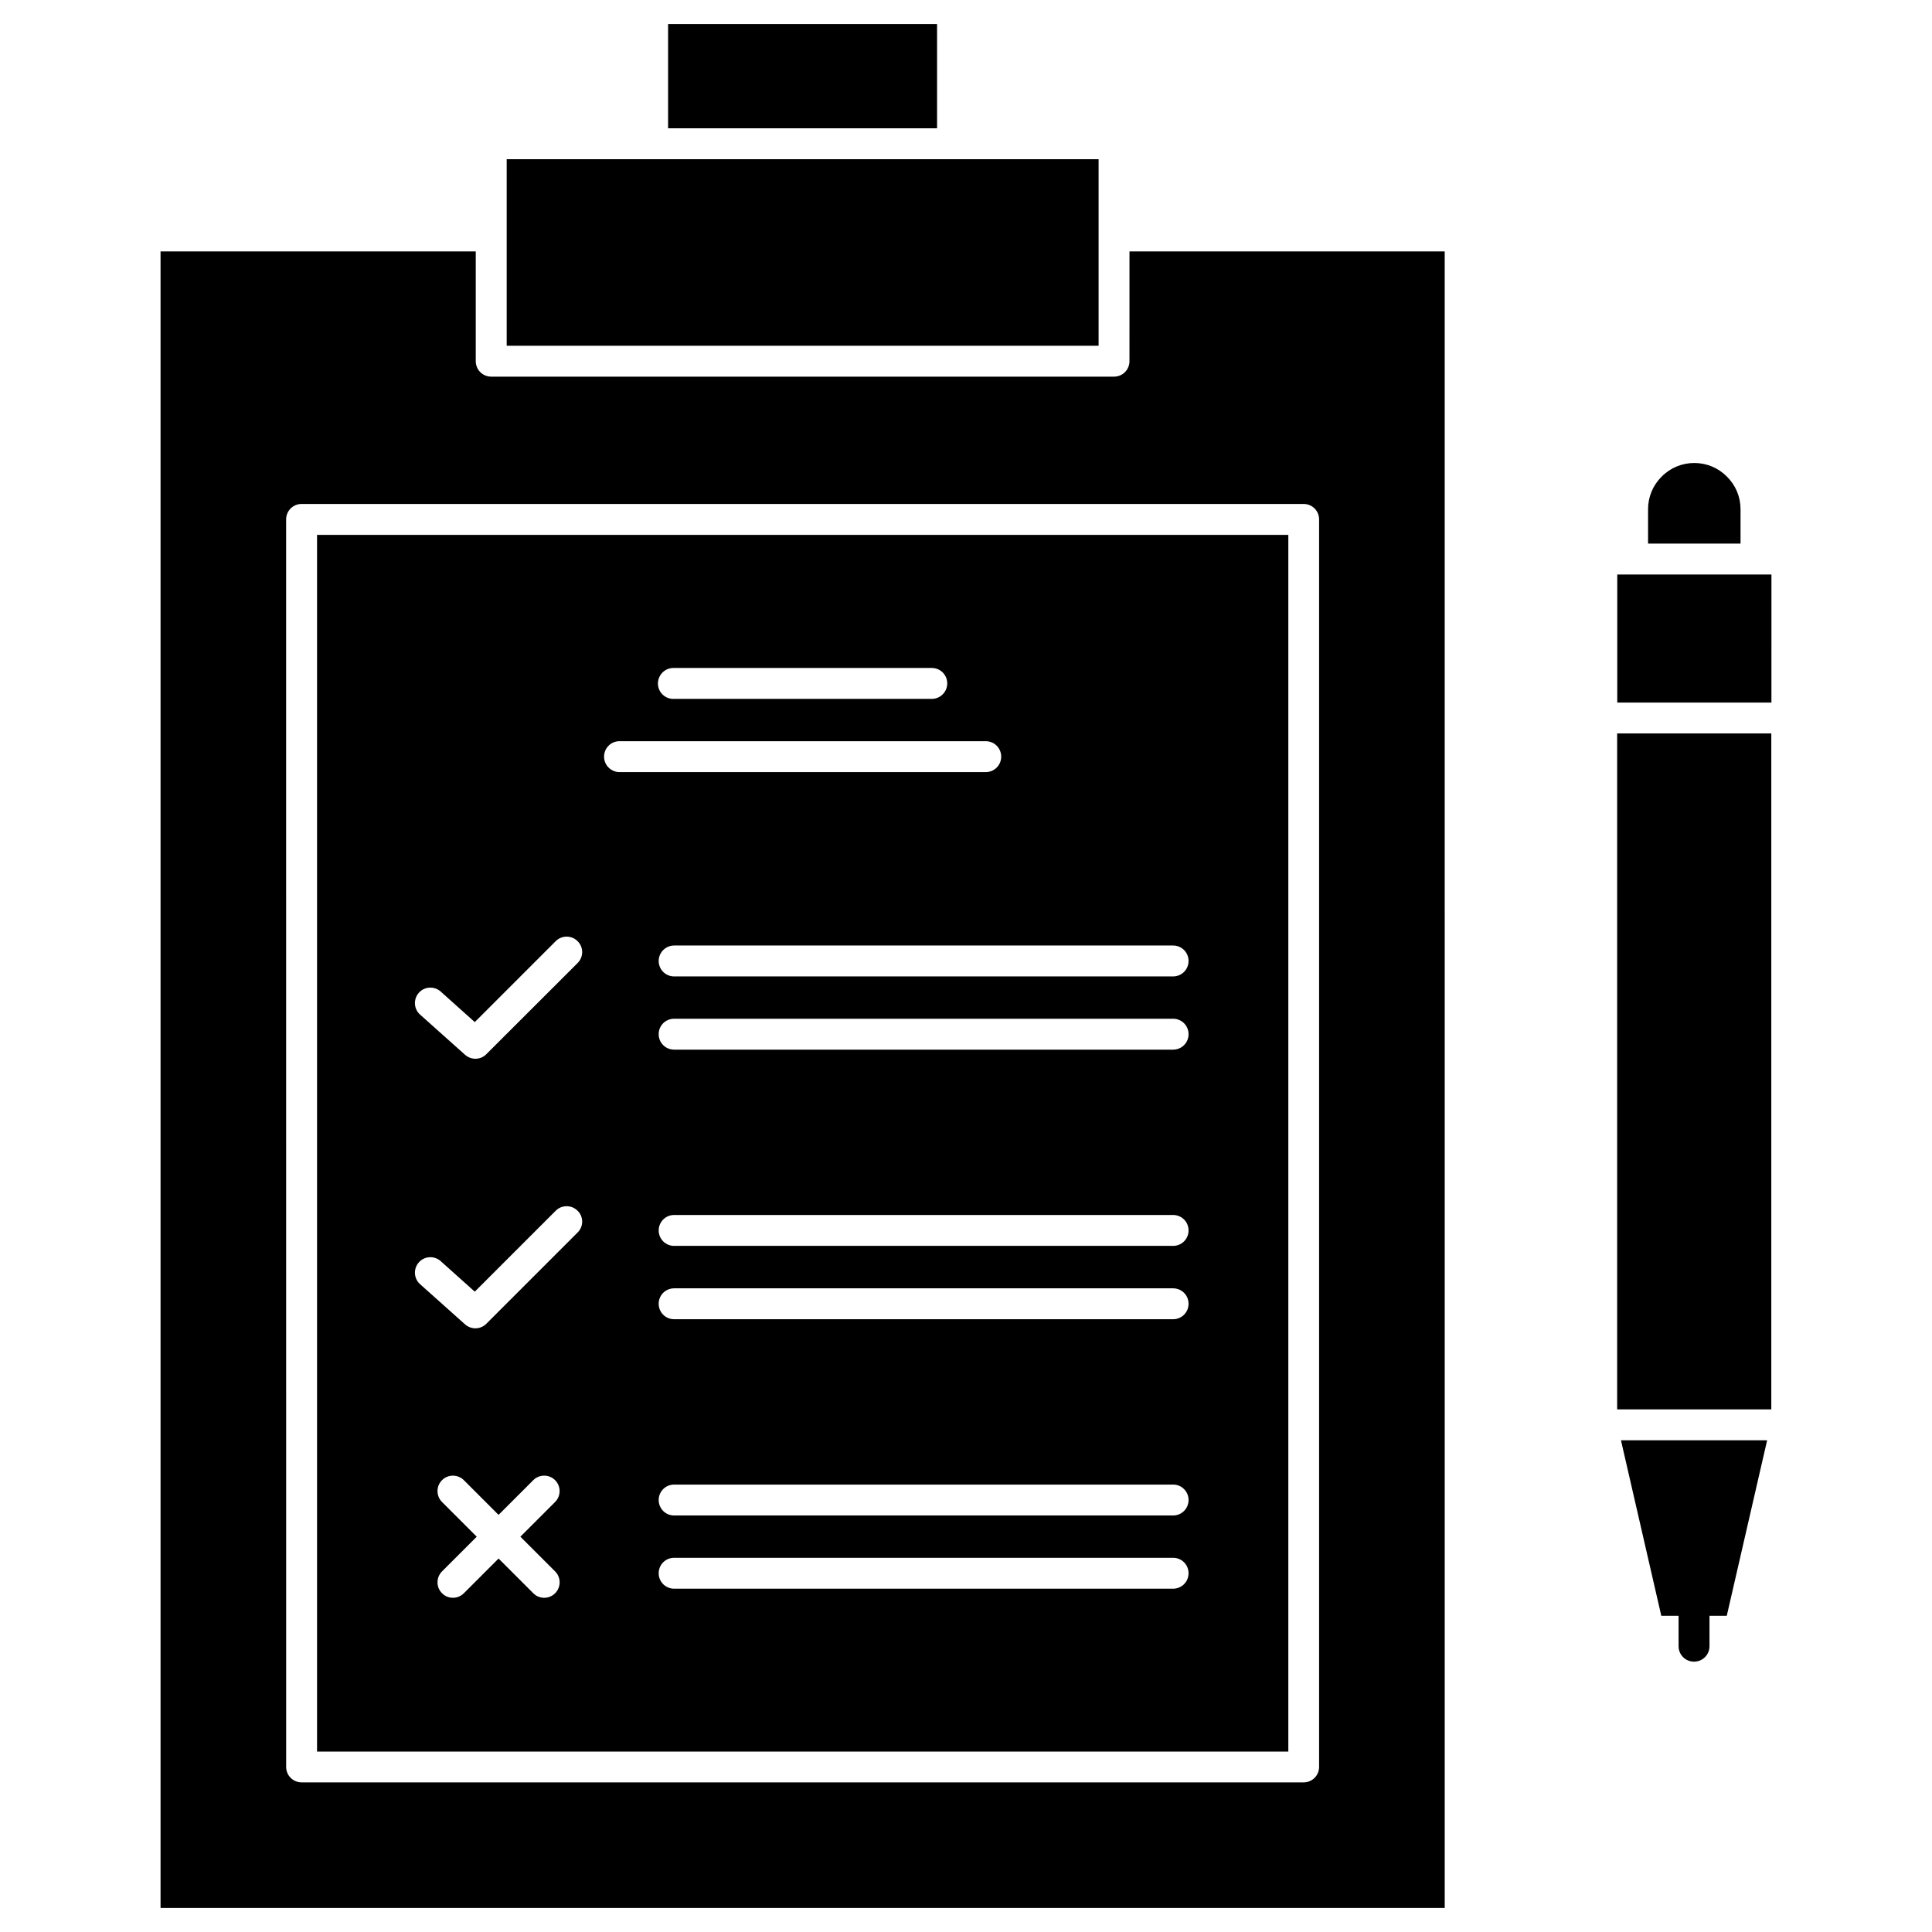 <?xml version="1.0" encoding="UTF-8"?>
<!-- Uploaded to: ICON Repo, www.iconrepo.com, Generator: ICON Repo Mixer Tools -->
<svg fill="#000000" width="800px" height="800px" version="1.1" viewBox="144 144 512 512" xmlns="http://www.w3.org/2000/svg">
 <g>
  <path d="m605.26 278.95c0-3.25-1.27-6.34-3.609-8.645-2.309-2.34-5.394-3.609-8.645-3.609s-6.34 1.27-8.645 3.609c-2.34 2.309-3.609 5.394-3.609 8.645v9.102h24.508z"/>
  <path d="m576.75 296.25h-0.066-0.066-4.027v33.934h40.855l0.004-33.934z"/>
  <path d="m584.26 572.2h4.582v8.062c0 2.273 1.82 4.094 4.094 4.094s4.094-1.82 4.094-4.094v-8.062h4.582l10.695-46.512h-38.738z"/>
  <path d="m572.56 338.37h40.855v179.13h-40.855z"/>
  <path d="m485.39 285.75h-257.37v322.44h257.4v-322.44zm-162.94 35.27h68.484c2.273 0 4.094 1.82 4.094 4.094 0 2.242-1.82 4.094-4.094 4.094l-68.484 0.004c-2.273 0-4.094-1.82-4.094-4.094 0.031-2.277 1.852-4.098 4.094-4.098zm-31.336 239.42c1.594 1.594 1.594 4.191 0 5.785-0.812 0.812-1.852 1.203-2.894 1.203-1.039 0-2.113-0.391-2.894-1.203l-9.199-9.199-9.199 9.199c-0.812 0.812-1.852 1.203-2.894 1.203-1.039 0-2.082-0.391-2.894-1.203-1.594-1.594-1.594-4.191 0-5.785l9.199-9.199-9.199-9.199c-1.594-1.594-1.594-4.191 0-5.785s4.191-1.594 5.785 0l9.199 9.199 9.199-9.199c1.594-1.594 4.191-1.594 5.785 0s1.594 4.191 0 5.785l-9.199 9.199zm5.981-89.84-24.215 24.215c-0.781 0.781-1.852 1.203-2.894 1.203-0.977 0-1.949-0.359-2.731-1.039l-11.93-10.66c-1.691-1.496-1.82-4.094-0.324-5.785s4.094-1.82 5.785-0.324l9.035 8.094 21.453-21.453c1.594-1.594 4.191-1.594 5.785 0 1.629 1.555 1.629 4.156 0.035 5.75zm0-71.41-24.215 24.184c-0.781 0.812-1.852 1.203-2.894 1.203-0.977 0-1.949-0.359-2.731-1.039l-11.93-10.66c-1.691-1.496-1.82-4.094-0.324-5.785s4.094-1.82 5.785-0.324l9.035 8.094 21.453-21.453c1.594-1.594 4.191-1.594 5.785 0 1.629 1.586 1.629 4.156 0.035 5.781zm6.988-54.672c0-2.273 1.82-4.094 4.094-4.094h97.055c2.273 0 4.094 1.82 4.094 4.094s-1.82 4.094-4.094 4.094h-97.051c-2.242 0-4.098-1.82-4.098-4.094zm150.79 220.5h-132.22c-2.273 0-4.094-1.82-4.094-4.094 0-2.273 1.82-4.094 4.094-4.094h132.23c2.273 0 4.094 1.82 4.094 4.094 0 2.273-1.82 4.094-4.098 4.094zm0-19.402h-132.22c-2.273 0-4.094-1.82-4.094-4.094 0-2.273 1.82-4.094 4.094-4.094h132.23c2.273 0 4.094 1.82 4.094 4.094 0 2.273-1.82 4.094-4.098 4.094zm0-52.008h-132.22c-2.273 0-4.094-1.82-4.094-4.094s1.82-4.094 4.094-4.094h132.23c2.273 0 4.094 1.82 4.094 4.094s-1.82 4.094-4.098 4.094zm0-19.438h-132.22c-2.273 0-4.094-1.82-4.094-4.094 0-2.242 1.82-4.094 4.094-4.094h132.23c2.273 0 4.094 1.82 4.094 4.094s-1.82 4.094-4.098 4.094zm0-52.004h-132.22c-2.273 0-4.094-1.82-4.094-4.094-0.004-2.277 1.816-4.098 4.094-4.098h132.23c2.273 0 4.094 1.82 4.094 4.094 0 2.277-1.82 4.098-4.098 4.098zm0-19.406h-132.22c-2.273 0-4.094-1.82-4.094-4.094 0-2.242 1.82-4.094 4.094-4.094h132.23c2.273 0 4.094 1.82 4.094 4.094 0 2.273-1.82 4.094-4.098 4.094z"/>
  <path d="m443.32 239.72c0 2.273-1.82 4.094-4.094 4.094h-165.05c-2.273 0-4.094-1.82-4.094-4.094v-29.09h-83.535v439h340.32l-0.004-439h-83.535zm50.254 41.93v330.6c0 2.273-1.82 4.094-4.094 4.094h-265.55c-2.273 0-4.094-1.82-4.094-4.094l-0.008-330.6c0-2.273 1.82-4.094 4.094-4.094h265.55c2.281-0.004 4.102 1.816 4.102 4.094z"/>
  <path d="m435.14 206.54v-20.348h-156.86v49.438h156.86z"/>
  <path d="m321.05 150.37h71.281v27.629h-71.281z"/>
 </g>
</svg>